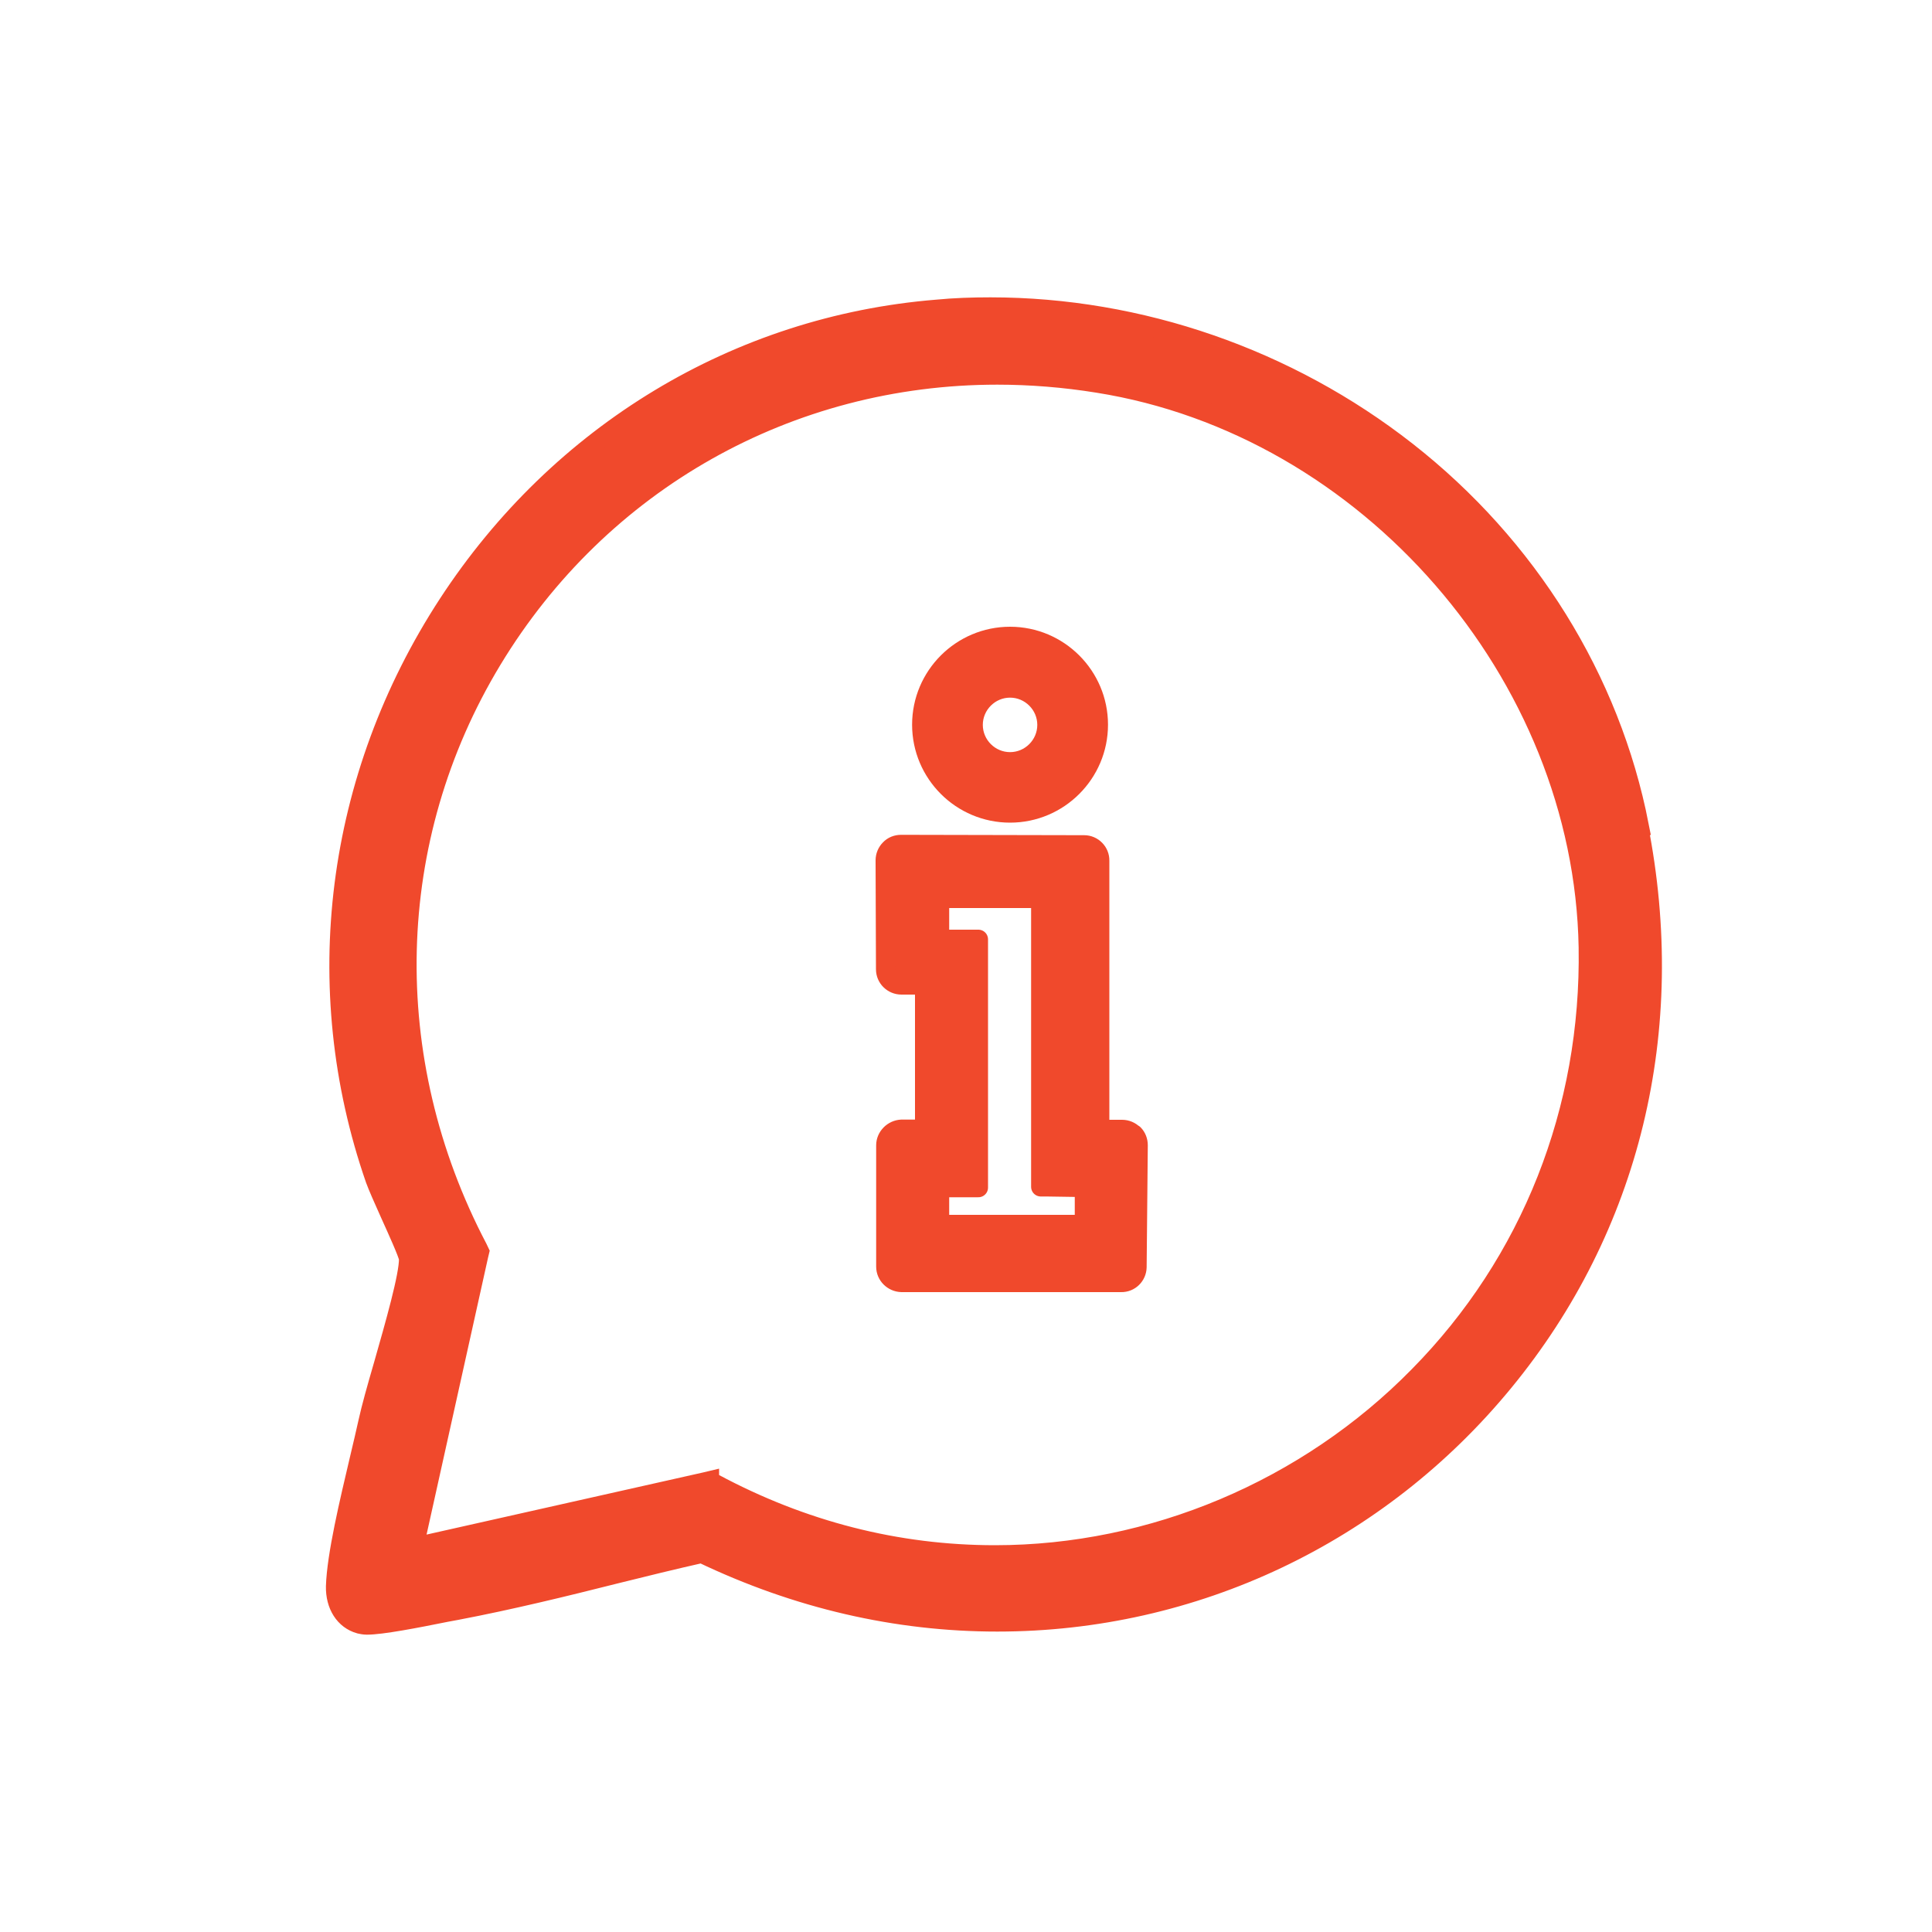 <?xml version="1.0" encoding="UTF-8"?><svg id="Layer_1" xmlns="http://www.w3.org/2000/svg" viewBox="0 0 100 100"><defs><style>.cls-1{stroke-miterlimit:10;}.cls-1,.cls-2{fill:#f0492c;stroke:#f0492c;}.cls-2{stroke-linecap:round;stroke-linejoin:round;}</style></defs><path class="cls-1" d="M84.84,42.72c-1.48-7.56-5.76-14.45-12.03-19.36-6.14-4.81-13.8-7.47-21.55-7.47h0c-.93,0-1.86.03-2.78.12-10.3.84-19.52,6.41-25.29,15.25-5.85,8.97-7.23,19.83-3.77,29.79.13.36.42,1.01.76,1.77.37.82.93,2.05.97,2.32.02.87-.72,3.45-1.31,5.52-.35,1.2-.64,2.24-.79,2.93-.12.56-.28,1.21-.45,1.94-.52,2.21-1.18,4.96-1.23,6.58-.02.97.46,1.73,1.25,1.95.1.02.22.05.37.05.76,0,2.52-.34,4.11-.66l.54-.1c2.78-.53,5.56-1.21,8.26-1.89,1.45-.36,2.95-.73,4.42-1.06,4.93,2.36,10.08,3.55,15.3,3.55,10.17,0,19.72-4.52,26.21-12.42,6.57-7.99,9.06-18.22,6.97-28.79l.02-.02ZM36.72,76.65l-.21.05-15.09,3.39,3.35-15.09.05-.21-.09-.19c-5.14-9.8-4.86-21.18.74-30.44,5.59-9.24,15.36-14.75,26.15-14.75,1.71,0,3.47.14,5.2.42,13.99,2.22,25.14,15.05,25.39,29.2.14,8.42-2.97,16.3-8.78,22.19-5.78,5.89-13.79,9.26-21.93,9.26-5.07,0-9.97-1.25-14.57-3.72l-.19-.1h-.02Z"/><path class="cls-2" d="M58.66,58.7c-.15-.15-.36-.24-.58-.24h-1.16v-13.91c.01-.45-.36-.82-.8-.82l-9.48-.02h0c-.22,0-.43.08-.58.24-.15.15-.24.36-.24.58l.02,5.64c0,.45.37.81.82.81h1.2v7.47h-1.2c-.44.02-.81.39-.81.83v6.28c0,.45.37.81.82.82h11.36c.45.01.81-.35.82-.79l.06-6.31c0-.22-.08-.43-.23-.58h-.02ZM56.11,63.38h-7.48v-1.91h2.01v-12.85h-2.01v-2.12h5.24v14.93h.29l1.97.03v1.9h-.01ZM58.01,66.12h0s.08-.01.12-.02c-.03,0-.08.02-.12.02Z"/><path class="cls-1" d="M52.28,42.08c2.52,0,4.57-2.05,4.57-4.57s-2.05-4.57-4.57-4.57-4.57,2.05-4.57,4.57,2.05,4.57,4.57,4.57ZM52.28,35.61c1.05,0,1.91.86,1.91,1.91s-.86,1.91-1.91,1.91-1.91-.86-1.91-1.91.86-1.91,1.91-1.91Z"/></svg>